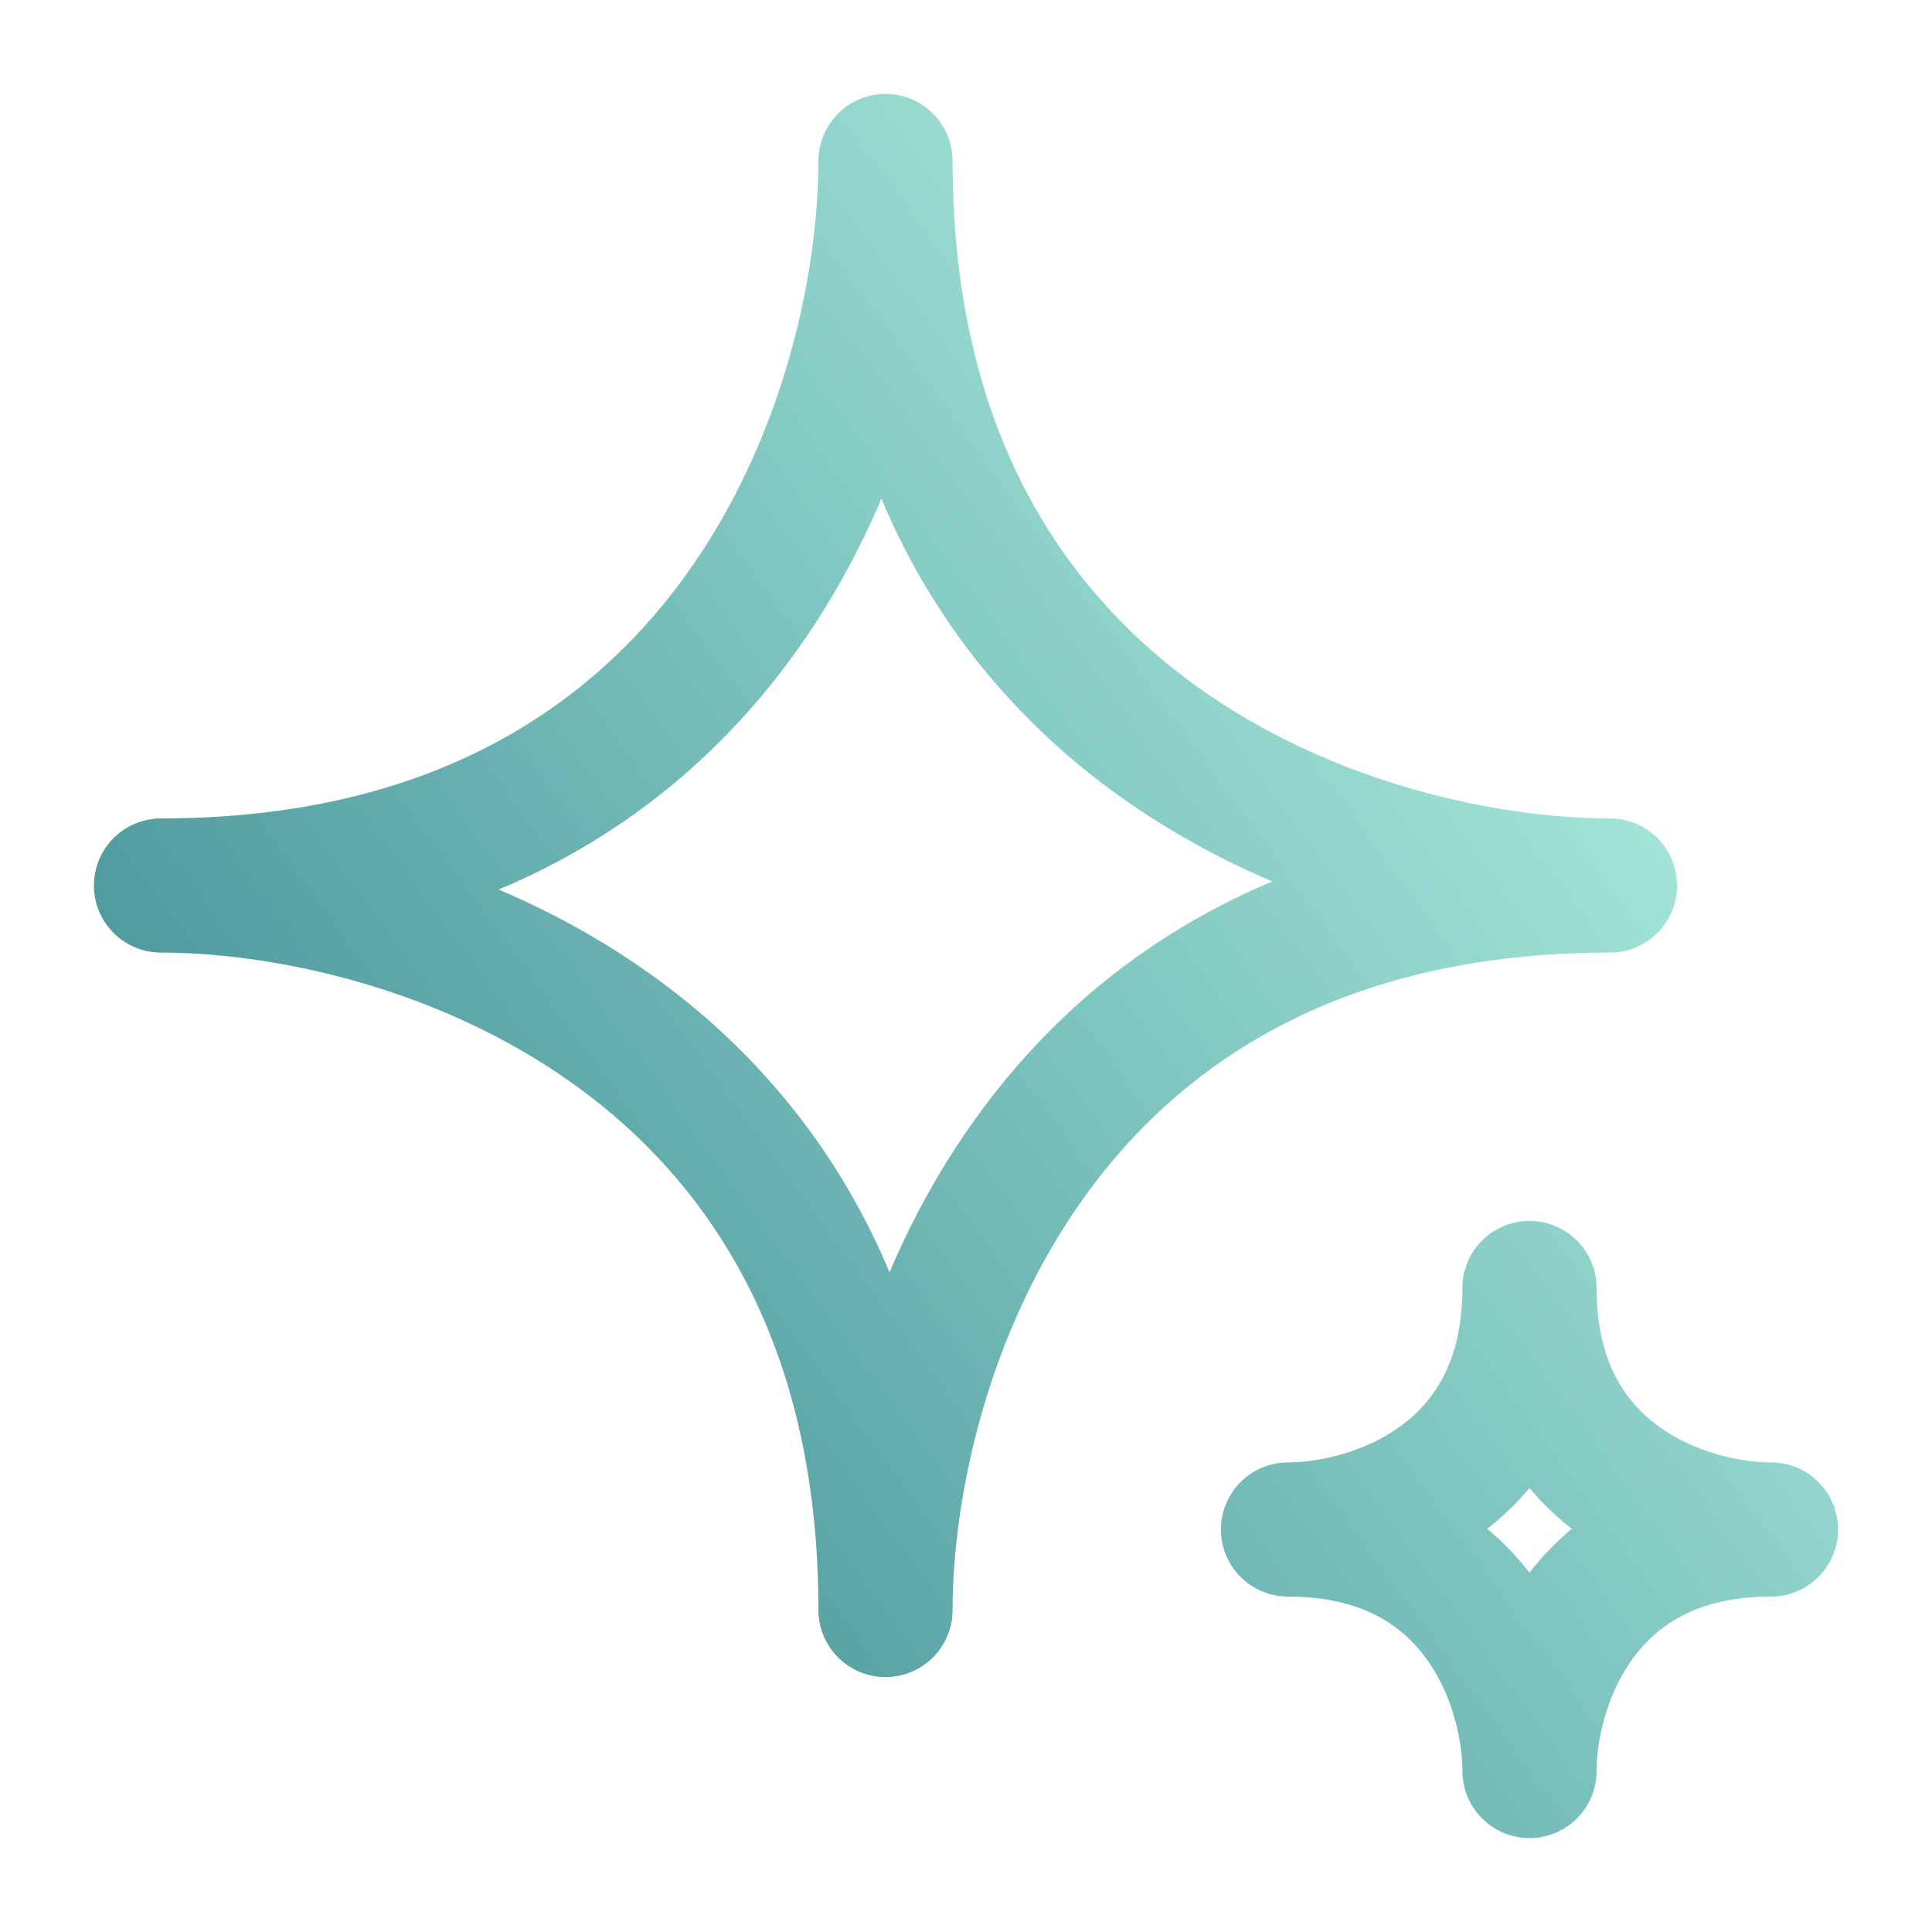 <svg width="72" height="72" viewBox="0 0 72 72" fill="none" xmlns="http://www.w3.org/2000/svg">
<path d="M60 33C38.4 33 33 51 33 60C33 38.4 15 33 6 33C27.6 33 33 15 33 6C33 27.6 51 33 60 33Z" stroke="url(#paint0_linear_1552_1172)" stroke-width="5" stroke-linecap="round" stroke-linejoin="round"/>
<path d="M66 57C58.8 57 57 63 57 66C57 63 55.2 57 48 57C51 57 57 55.2 57 48C57 55.2 63 57 66 57Z" stroke="url(#paint1_linear_1552_1172)" stroke-width="5" stroke-linecap="round" stroke-linejoin="round"/>
<defs>
<linearGradient id="paint0_linear_1552_1172" x1="66" y1="10.375" x2="0.435" y2="58.402" gradientUnits="userSpaceOnUse">
<stop offset="0.03" stop-color="#B8F7E6"/>
<stop offset="1" stop-color="#33828C"/>
</linearGradient>
<linearGradient id="paint1_linear_1552_1172" x1="66" y1="10.375" x2="0.435" y2="58.402" gradientUnits="userSpaceOnUse">
<stop offset="0.03" stop-color="#B8F7E6"/>
<stop offset="1" stop-color="#33828C"/>
</linearGradient>
</defs>
</svg>
